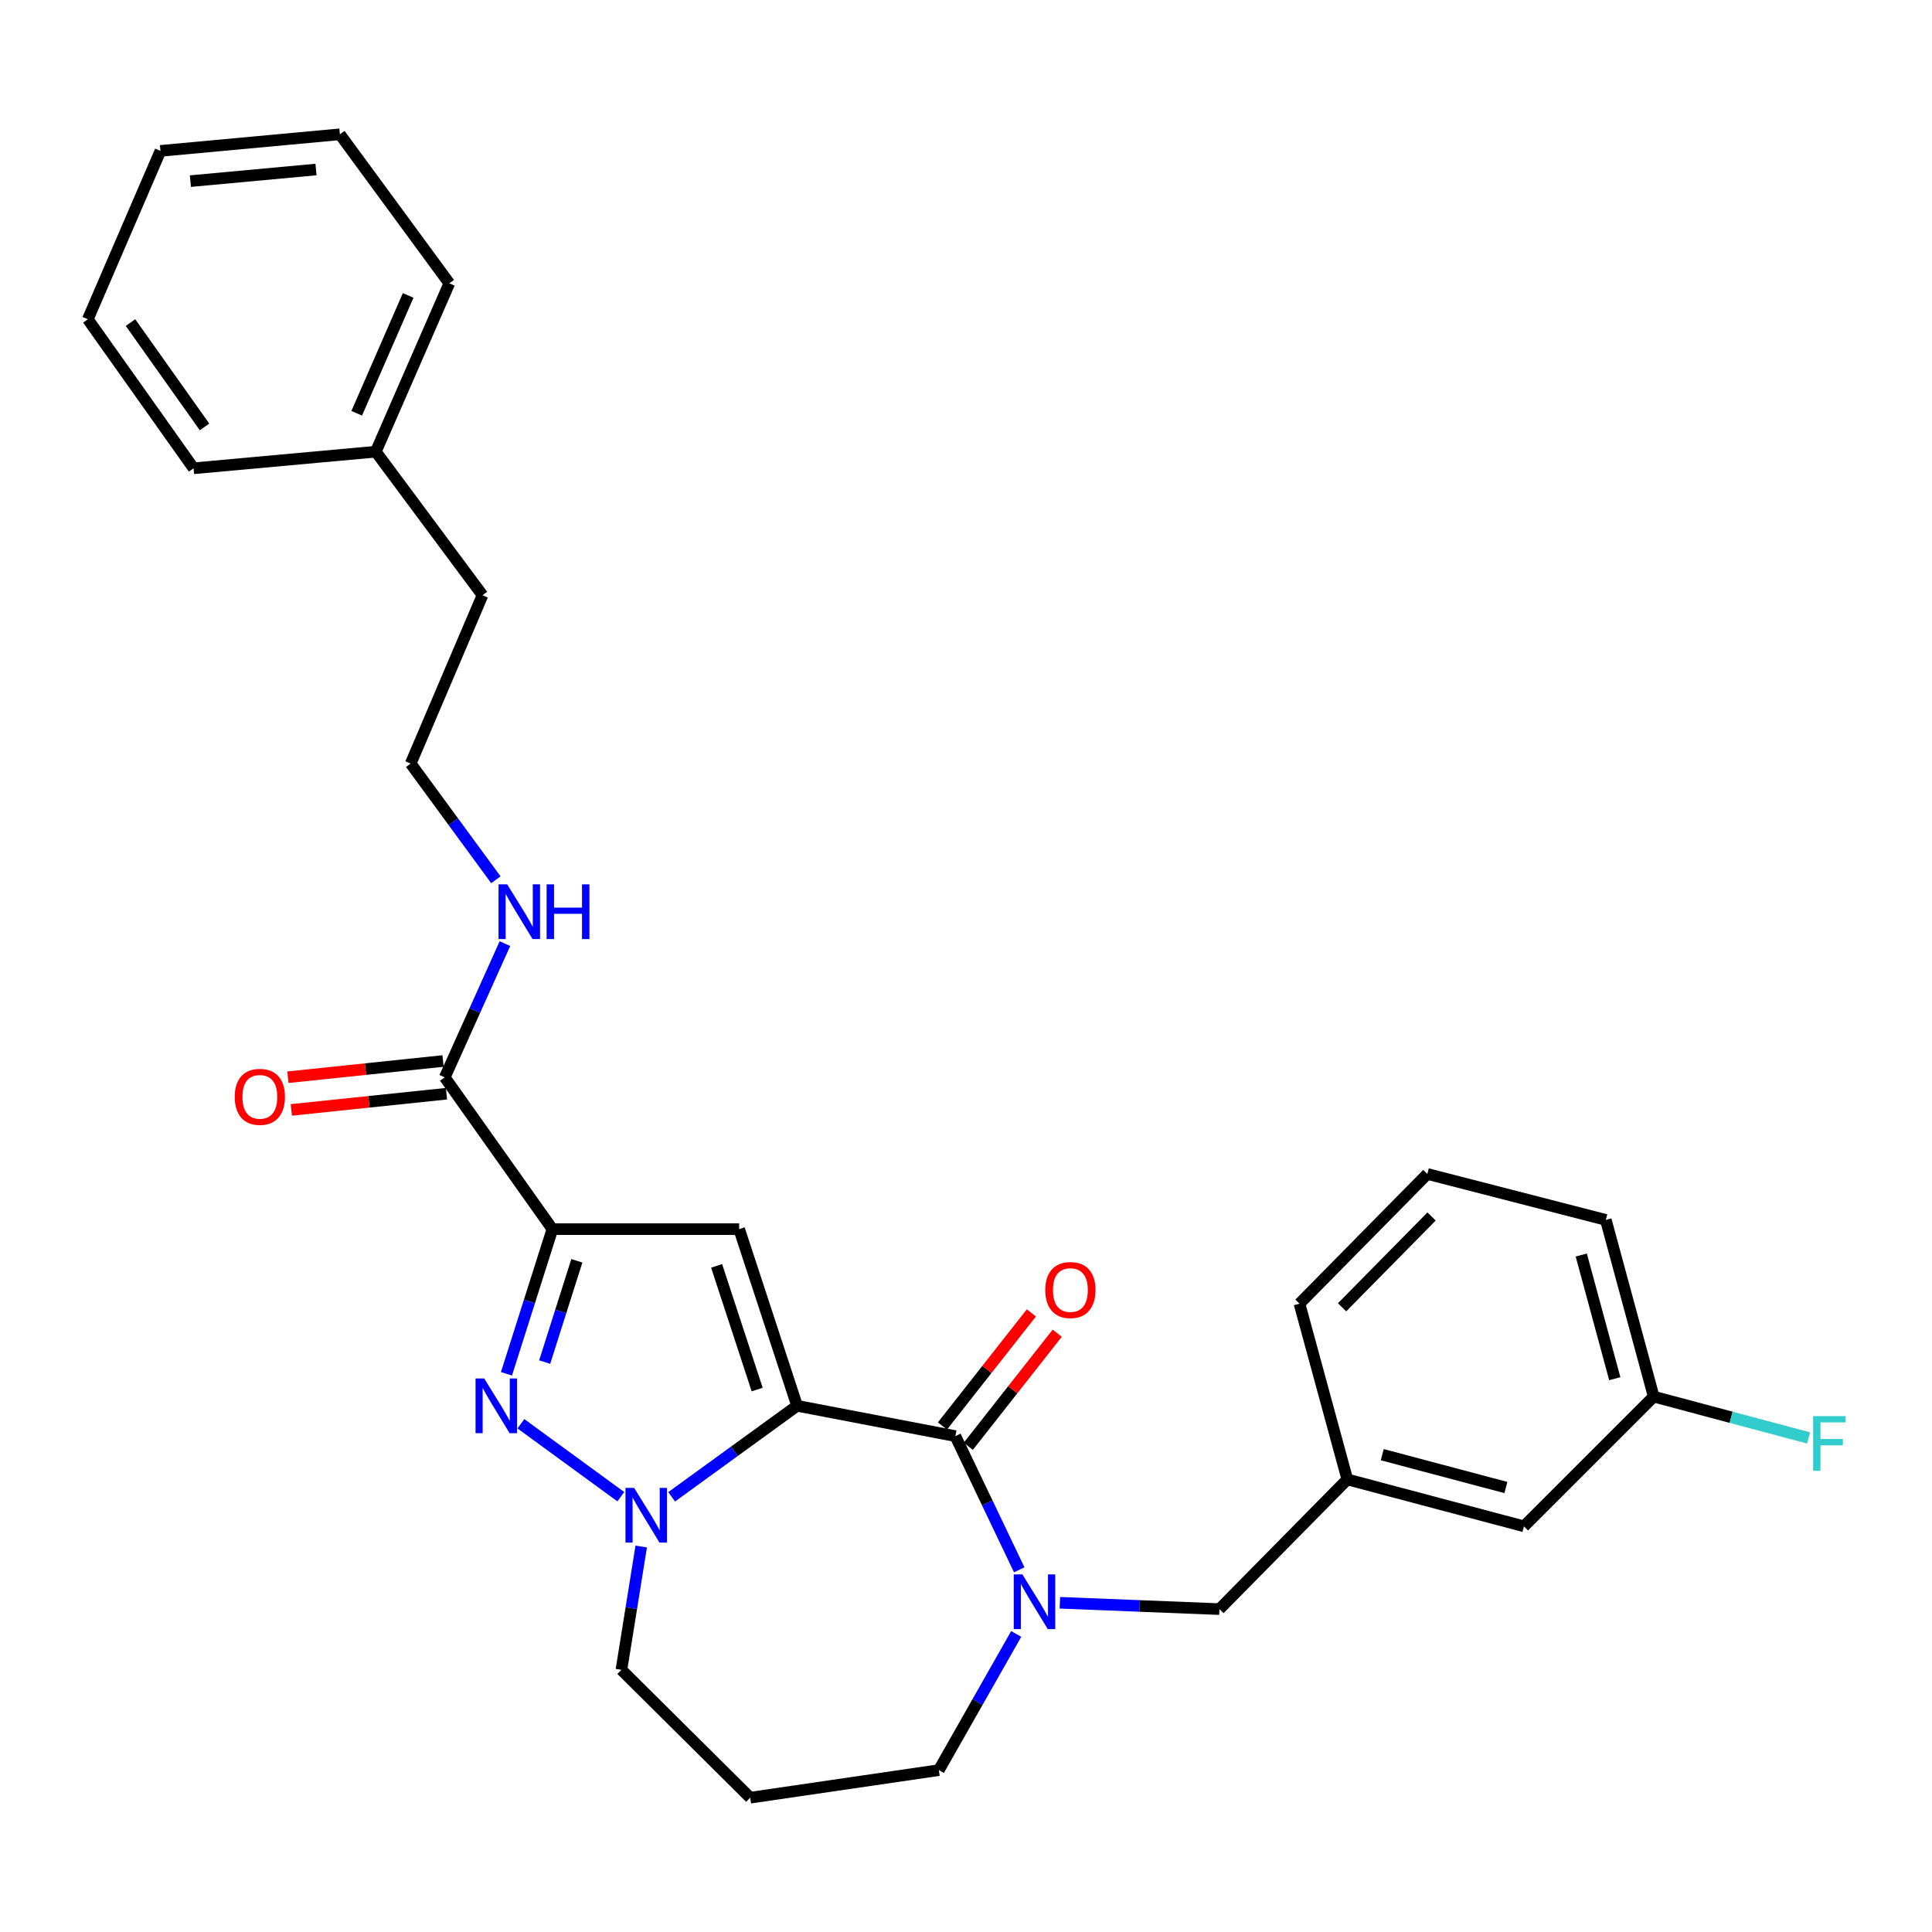 <?xml version='1.0' encoding='iso-8859-1'?>
<svg version='1.1' baseProfile='full'
              xmlns='http://www.w3.org/2000/svg'
                      xmlns:rdkit='http://www.rdkit.org/xml'
                      xmlns:xlink='http://www.w3.org/1999/xlink'
                  xml:space='preserve'
width='1000px' height='1000px' viewBox='0 0 1000 1000'>
<!-- END OF HEADER -->
<rect style='opacity:1.0;fill:#FFFFFF;stroke:none' width='1000' height='1000' x='0' y='0'> </rect>
<path class='bond-1' d='M 412.575,727.642 L 382.588,636.198' style='fill:none;fill-rule:evenodd;stroke:#000000;stroke-width:6px;stroke-linecap:butt;stroke-linejoin:miter;stroke-opacity:1' />
<path class='bond-1' d='M 391.908,719.228 L 370.917,655.217' style='fill:none;fill-rule:evenodd;stroke:#000000;stroke-width:6px;stroke-linecap:butt;stroke-linejoin:miter;stroke-opacity:1' />
<path class='bond-2' d='M 412.575,727.642 L 380.108,751.195' style='fill:none;fill-rule:evenodd;stroke:#000000;stroke-width:6px;stroke-linecap:butt;stroke-linejoin:miter;stroke-opacity:1' />
<path class='bond-2' d='M 380.108,751.195 L 347.64,774.748' style='fill:none;fill-rule:evenodd;stroke:#0000FF;stroke-width:6px;stroke-linecap:butt;stroke-linejoin:miter;stroke-opacity:1' />
<path class='bond-4' d='M 412.575,727.642 L 494.5,743.335' style='fill:none;fill-rule:evenodd;stroke:#000000;stroke-width:6px;stroke-linecap:butt;stroke-linejoin:miter;stroke-opacity:1' />
<path class='bond-0' d='M 285.925,636.198 L 382.588,636.198' style='fill:none;fill-rule:evenodd;stroke:#000000;stroke-width:6px;stroke-linecap:butt;stroke-linejoin:miter;stroke-opacity:1' />
<path class='bond-6' d='M 285.925,636.198 L 230.206,557.638' style='fill:none;fill-rule:evenodd;stroke:#000000;stroke-width:6px;stroke-linecap:butt;stroke-linejoin:miter;stroke-opacity:1' />
<path class='bond-29' d='M 285.925,636.198 L 274.034,673.641' style='fill:none;fill-rule:evenodd;stroke:#000000;stroke-width:6px;stroke-linecap:butt;stroke-linejoin:miter;stroke-opacity:1' />
<path class='bond-29' d='M 274.034,673.641 L 262.143,711.084' style='fill:none;fill-rule:evenodd;stroke:#0000FF;stroke-width:6px;stroke-linecap:butt;stroke-linejoin:miter;stroke-opacity:1' />
<path class='bond-29' d='M 298.576,652.581 L 290.252,678.791' style='fill:none;fill-rule:evenodd;stroke:#000000;stroke-width:6px;stroke-linecap:butt;stroke-linejoin:miter;stroke-opacity:1' />
<path class='bond-29' d='M 290.252,678.791 L 281.928,705.001' style='fill:none;fill-rule:evenodd;stroke:#0000FF;stroke-width:6px;stroke-linecap:butt;stroke-linejoin:miter;stroke-opacity:1' />
<path class='bond-3' d='M 321.346,774.695 L 269.619,736.938' style='fill:none;fill-rule:evenodd;stroke:#0000FF;stroke-width:6px;stroke-linecap:butt;stroke-linejoin:miter;stroke-opacity:1' />
<path class='bond-12' d='M 331.891,800.474 L 326.771,832.389' style='fill:none;fill-rule:evenodd;stroke:#0000FF;stroke-width:6px;stroke-linecap:butt;stroke-linejoin:miter;stroke-opacity:1' />
<path class='bond-12' d='M 326.771,832.389 L 321.65,864.303' style='fill:none;fill-rule:evenodd;stroke:#000000;stroke-width:6px;stroke-linecap:butt;stroke-linejoin:miter;stroke-opacity:1' />
<path class='bond-5' d='M 494.5,743.335 L 511.027,777.935' style='fill:none;fill-rule:evenodd;stroke:#000000;stroke-width:6px;stroke-linecap:butt;stroke-linejoin:miter;stroke-opacity:1' />
<path class='bond-5' d='M 511.027,777.935 L 527.554,812.534' style='fill:none;fill-rule:evenodd;stroke:#0000FF;stroke-width:6px;stroke-linecap:butt;stroke-linejoin:miter;stroke-opacity:1' />
<path class='bond-8' d='M 501.187,748.595 L 524.205,719.332' style='fill:none;fill-rule:evenodd;stroke:#000000;stroke-width:6px;stroke-linecap:butt;stroke-linejoin:miter;stroke-opacity:1' />
<path class='bond-8' d='M 524.205,719.332 L 547.222,690.068' style='fill:none;fill-rule:evenodd;stroke:#FF0000;stroke-width:6px;stroke-linecap:butt;stroke-linejoin:miter;stroke-opacity:1' />
<path class='bond-8' d='M 487.812,738.075 L 510.83,708.812' style='fill:none;fill-rule:evenodd;stroke:#000000;stroke-width:6px;stroke-linecap:butt;stroke-linejoin:miter;stroke-opacity:1' />
<path class='bond-8' d='M 510.83,708.812 L 533.848,679.548' style='fill:none;fill-rule:evenodd;stroke:#FF0000;stroke-width:6px;stroke-linecap:butt;stroke-linejoin:miter;stroke-opacity:1' />
<path class='bond-7' d='M 548.588,829.593 L 589.884,831.236' style='fill:none;fill-rule:evenodd;stroke:#0000FF;stroke-width:6px;stroke-linecap:butt;stroke-linejoin:miter;stroke-opacity:1' />
<path class='bond-7' d='M 589.884,831.236 L 631.18,832.88' style='fill:none;fill-rule:evenodd;stroke:#000000;stroke-width:6px;stroke-linecap:butt;stroke-linejoin:miter;stroke-opacity:1' />
<path class='bond-13' d='M 525.984,845.735 L 505.964,880.974' style='fill:none;fill-rule:evenodd;stroke:#0000FF;stroke-width:6px;stroke-linecap:butt;stroke-linejoin:miter;stroke-opacity:1' />
<path class='bond-13' d='M 505.964,880.974 L 485.944,916.213' style='fill:none;fill-rule:evenodd;stroke:#000000;stroke-width:6px;stroke-linecap:butt;stroke-linejoin:miter;stroke-opacity:1' />
<path class='bond-9' d='M 229.322,549.176 L 189.17,553.372' style='fill:none;fill-rule:evenodd;stroke:#000000;stroke-width:6px;stroke-linecap:butt;stroke-linejoin:miter;stroke-opacity:1' />
<path class='bond-9' d='M 189.17,553.372 L 149.019,557.568' style='fill:none;fill-rule:evenodd;stroke:#FF0000;stroke-width:6px;stroke-linecap:butt;stroke-linejoin:miter;stroke-opacity:1' />
<path class='bond-9' d='M 231.09,566.101 L 190.939,570.297' style='fill:none;fill-rule:evenodd;stroke:#000000;stroke-width:6px;stroke-linecap:butt;stroke-linejoin:miter;stroke-opacity:1' />
<path class='bond-9' d='M 190.939,570.297 L 150.788,574.493' style='fill:none;fill-rule:evenodd;stroke:#FF0000;stroke-width:6px;stroke-linecap:butt;stroke-linejoin:miter;stroke-opacity:1' />
<path class='bond-11' d='M 230.206,557.638 L 245.781,523.026' style='fill:none;fill-rule:evenodd;stroke:#000000;stroke-width:6px;stroke-linecap:butt;stroke-linejoin:miter;stroke-opacity:1' />
<path class='bond-11' d='M 245.781,523.026 L 261.356,488.414' style='fill:none;fill-rule:evenodd;stroke:#0000FF;stroke-width:6px;stroke-linecap:butt;stroke-linejoin:miter;stroke-opacity:1' />
<path class='bond-10' d='M 631.18,832.88 L 697.374,765.74' style='fill:none;fill-rule:evenodd;stroke:#000000;stroke-width:6px;stroke-linecap:butt;stroke-linejoin:miter;stroke-opacity:1' />
<path class='bond-15' d='M 697.374,765.74 L 788.79,790.026' style='fill:none;fill-rule:evenodd;stroke:#000000;stroke-width:6px;stroke-linecap:butt;stroke-linejoin:miter;stroke-opacity:1' />
<path class='bond-15' d='M 715.455,752.937 L 779.446,769.938' style='fill:none;fill-rule:evenodd;stroke:#000000;stroke-width:6px;stroke-linecap:butt;stroke-linejoin:miter;stroke-opacity:1' />
<path class='bond-21' d='M 697.374,765.74 L 672.605,674.778' style='fill:none;fill-rule:evenodd;stroke:#000000;stroke-width:6px;stroke-linecap:butt;stroke-linejoin:miter;stroke-opacity:1' />
<path class='bond-18' d='M 256.663,455.367 L 234.619,425.297' style='fill:none;fill-rule:evenodd;stroke:#0000FF;stroke-width:6px;stroke-linecap:butt;stroke-linejoin:miter;stroke-opacity:1' />
<path class='bond-18' d='M 234.619,425.297 L 212.575,395.226' style='fill:none;fill-rule:evenodd;stroke:#000000;stroke-width:6px;stroke-linecap:butt;stroke-linejoin:miter;stroke-opacity:1' />
<path class='bond-14' d='M 321.65,864.303 L 388.308,930.488' style='fill:none;fill-rule:evenodd;stroke:#000000;stroke-width:6px;stroke-linecap:butt;stroke-linejoin:miter;stroke-opacity:1' />
<path class='bond-30' d='M 485.944,916.213 L 388.308,930.488' style='fill:none;fill-rule:evenodd;stroke:#000000;stroke-width:6px;stroke-linecap:butt;stroke-linejoin:miter;stroke-opacity:1' />
<path class='bond-16' d='M 788.79,790.026 L 855.948,722.878' style='fill:none;fill-rule:evenodd;stroke:#000000;stroke-width:6px;stroke-linecap:butt;stroke-linejoin:miter;stroke-opacity:1' />
<path class='bond-17' d='M 855.948,722.878 L 896.033,733.574' style='fill:none;fill-rule:evenodd;stroke:#000000;stroke-width:6px;stroke-linecap:butt;stroke-linejoin:miter;stroke-opacity:1' />
<path class='bond-17' d='M 896.033,733.574 L 936.118,744.27' style='fill:none;fill-rule:evenodd;stroke:#33CCCC;stroke-width:6px;stroke-linecap:butt;stroke-linejoin:miter;stroke-opacity:1' />
<path class='bond-31' d='M 855.948,722.878 L 831.17,631.424' style='fill:none;fill-rule:evenodd;stroke:#000000;stroke-width:6px;stroke-linecap:butt;stroke-linejoin:miter;stroke-opacity:1' />
<path class='bond-31' d='M 835.807,713.609 L 818.463,649.592' style='fill:none;fill-rule:evenodd;stroke:#000000;stroke-width:6px;stroke-linecap:butt;stroke-linejoin:miter;stroke-opacity:1' />
<path class='bond-22' d='M 212.575,395.226 L 249.746,308.083' style='fill:none;fill-rule:evenodd;stroke:#000000;stroke-width:6px;stroke-linecap:butt;stroke-linejoin:miter;stroke-opacity:1' />
<path class='bond-19' d='M 194.519,233.797 L 249.746,308.083' style='fill:none;fill-rule:evenodd;stroke:#000000;stroke-width:6px;stroke-linecap:butt;stroke-linejoin:miter;stroke-opacity:1' />
<path class='bond-24' d='M 194.519,233.797 L 232.569,146.653' style='fill:none;fill-rule:evenodd;stroke:#000000;stroke-width:6px;stroke-linecap:butt;stroke-linejoin:miter;stroke-opacity:1' />
<path class='bond-24' d='M 184.632,213.916 L 211.267,152.916' style='fill:none;fill-rule:evenodd;stroke:#000000;stroke-width:6px;stroke-linecap:butt;stroke-linejoin:miter;stroke-opacity:1' />
<path class='bond-25' d='M 194.519,233.797 L 100.2,242.39' style='fill:none;fill-rule:evenodd;stroke:#000000;stroke-width:6px;stroke-linecap:butt;stroke-linejoin:miter;stroke-opacity:1' />
<path class='bond-20' d='M 738.79,607.638 L 672.605,674.778' style='fill:none;fill-rule:evenodd;stroke:#000000;stroke-width:6px;stroke-linecap:butt;stroke-linejoin:miter;stroke-opacity:1' />
<path class='bond-20' d='M 740.98,629.655 L 694.651,676.653' style='fill:none;fill-rule:evenodd;stroke:#000000;stroke-width:6px;stroke-linecap:butt;stroke-linejoin:miter;stroke-opacity:1' />
<path class='bond-23' d='M 738.79,607.638 L 831.17,631.424' style='fill:none;fill-rule:evenodd;stroke:#000000;stroke-width:6px;stroke-linecap:butt;stroke-linejoin:miter;stroke-opacity:1' />
<path class='bond-27' d='M 232.569,146.653 L 175.923,69.512' style='fill:none;fill-rule:evenodd;stroke:#000000;stroke-width:6px;stroke-linecap:butt;stroke-linejoin:miter;stroke-opacity:1' />
<path class='bond-26' d='M 100.2,242.39 L 45.455,165.239' style='fill:none;fill-rule:evenodd;stroke:#000000;stroke-width:6px;stroke-linecap:butt;stroke-linejoin:miter;stroke-opacity:1' />
<path class='bond-26' d='M 105.866,220.97 L 67.544,166.964' style='fill:none;fill-rule:evenodd;stroke:#000000;stroke-width:6px;stroke-linecap:butt;stroke-linejoin:miter;stroke-opacity:1' />
<path class='bond-28' d='M 45.455,165.239 L 83.051,78.096' style='fill:none;fill-rule:evenodd;stroke:#000000;stroke-width:6px;stroke-linecap:butt;stroke-linejoin:miter;stroke-opacity:1' />
<path class='bond-32' d='M 175.923,69.512 L 83.051,78.096' style='fill:none;fill-rule:evenodd;stroke:#000000;stroke-width:6px;stroke-linecap:butt;stroke-linejoin:miter;stroke-opacity:1' />
<path class='bond-32' d='M 163.559,87.744 L 98.548,93.753' style='fill:none;fill-rule:evenodd;stroke:#000000;stroke-width:6px;stroke-linecap:butt;stroke-linejoin:miter;stroke-opacity:1' />
<path  class='atom-3' d='M 328.228 770.128
L 337.508 785.128
Q 338.428 786.608, 339.908 789.288
Q 341.388 791.968, 341.468 792.128
L 341.468 770.128
L 345.228 770.128
L 345.228 798.448
L 341.348 798.448
L 331.388 782.048
Q 330.228 780.128, 328.988 777.928
Q 327.788 775.728, 327.428 775.048
L 327.428 798.448
L 323.748 798.448
L 323.748 770.128
L 328.228 770.128
' fill='#0000FF'/>
<path  class='atom-4' d='M 250.624 713.482
L 259.904 728.482
Q 260.824 729.962, 262.304 732.642
Q 263.784 735.322, 263.864 735.482
L 263.864 713.482
L 267.624 713.482
L 267.624 741.802
L 263.744 741.802
L 253.784 725.402
Q 252.624 723.482, 251.384 721.282
Q 250.184 719.082, 249.824 718.402
L 249.824 741.802
L 246.144 741.802
L 246.144 713.482
L 250.624 713.482
' fill='#0000FF'/>
<path  class='atom-6' d='M 529.193 814.91
L 538.473 829.91
Q 539.393 831.39, 540.873 834.07
Q 542.353 836.75, 542.433 836.91
L 542.433 814.91
L 546.193 814.91
L 546.193 843.23
L 542.313 843.23
L 532.353 826.83
Q 531.193 824.91, 529.953 822.71
Q 528.753 820.51, 528.393 819.83
L 528.393 843.23
L 524.713 843.23
L 524.713 814.91
L 529.193 814.91
' fill='#0000FF'/>
<path  class='atom-9' d='M 541.038 667.72
Q 541.038 660.92, 544.398 657.12
Q 547.758 653.32, 554.038 653.32
Q 560.318 653.32, 563.678 657.12
Q 567.038 660.92, 567.038 667.72
Q 567.038 674.6, 563.638 678.52
Q 560.238 682.4, 554.038 682.4
Q 547.798 682.4, 544.398 678.52
Q 541.038 674.64, 541.038 667.72
M 554.038 679.2
Q 558.358 679.2, 560.678 676.32
Q 563.038 673.4, 563.038 667.72
Q 563.038 662.16, 560.678 659.36
Q 558.358 656.52, 554.038 656.52
Q 549.718 656.52, 547.358 659.32
Q 545.038 662.12, 545.038 667.72
Q 545.038 673.44, 547.358 676.32
Q 549.718 679.2, 554.038 679.2
' fill='#FF0000'/>
<path  class='atom-10' d='M 121.498 567.72
Q 121.498 560.92, 124.858 557.12
Q 128.218 553.32, 134.498 553.32
Q 140.778 553.32, 144.138 557.12
Q 147.498 560.92, 147.498 567.72
Q 147.498 574.6, 144.098 578.52
Q 140.698 582.4, 134.498 582.4
Q 128.258 582.4, 124.858 578.52
Q 121.498 574.64, 121.498 567.72
M 134.498 579.2
Q 138.818 579.2, 141.138 576.32
Q 143.498 573.4, 143.498 567.72
Q 143.498 562.16, 141.138 559.36
Q 138.818 556.52, 134.498 556.52
Q 130.178 556.52, 127.818 559.32
Q 125.498 562.12, 125.498 567.72
Q 125.498 573.44, 127.818 576.32
Q 130.178 579.2, 134.498 579.2
' fill='#FF0000'/>
<path  class='atom-12' d='M 262.526 457.744
L 271.806 472.744
Q 272.726 474.224, 274.206 476.904
Q 275.686 479.584, 275.766 479.744
L 275.766 457.744
L 279.526 457.744
L 279.526 486.064
L 275.646 486.064
L 265.686 469.664
Q 264.526 467.744, 263.286 465.544
Q 262.086 463.344, 261.726 462.664
L 261.726 486.064
L 258.046 486.064
L 258.046 457.744
L 262.526 457.744
' fill='#0000FF'/>
<path  class='atom-12' d='M 282.926 457.744
L 286.766 457.744
L 286.766 469.784
L 301.246 469.784
L 301.246 457.744
L 305.086 457.744
L 305.086 486.064
L 301.246 486.064
L 301.246 472.984
L 286.766 472.984
L 286.766 486.064
L 282.926 486.064
L 282.926 457.744
' fill='#0000FF'/>
<path  class='atom-18' d='M 938.471 732.985
L 955.311 732.985
L 955.311 736.225
L 942.271 736.225
L 942.271 744.825
L 953.871 744.825
L 953.871 748.105
L 942.271 748.105
L 942.271 761.305
L 938.471 761.305
L 938.471 732.985
' fill='#33CCCC'/>
</svg>
